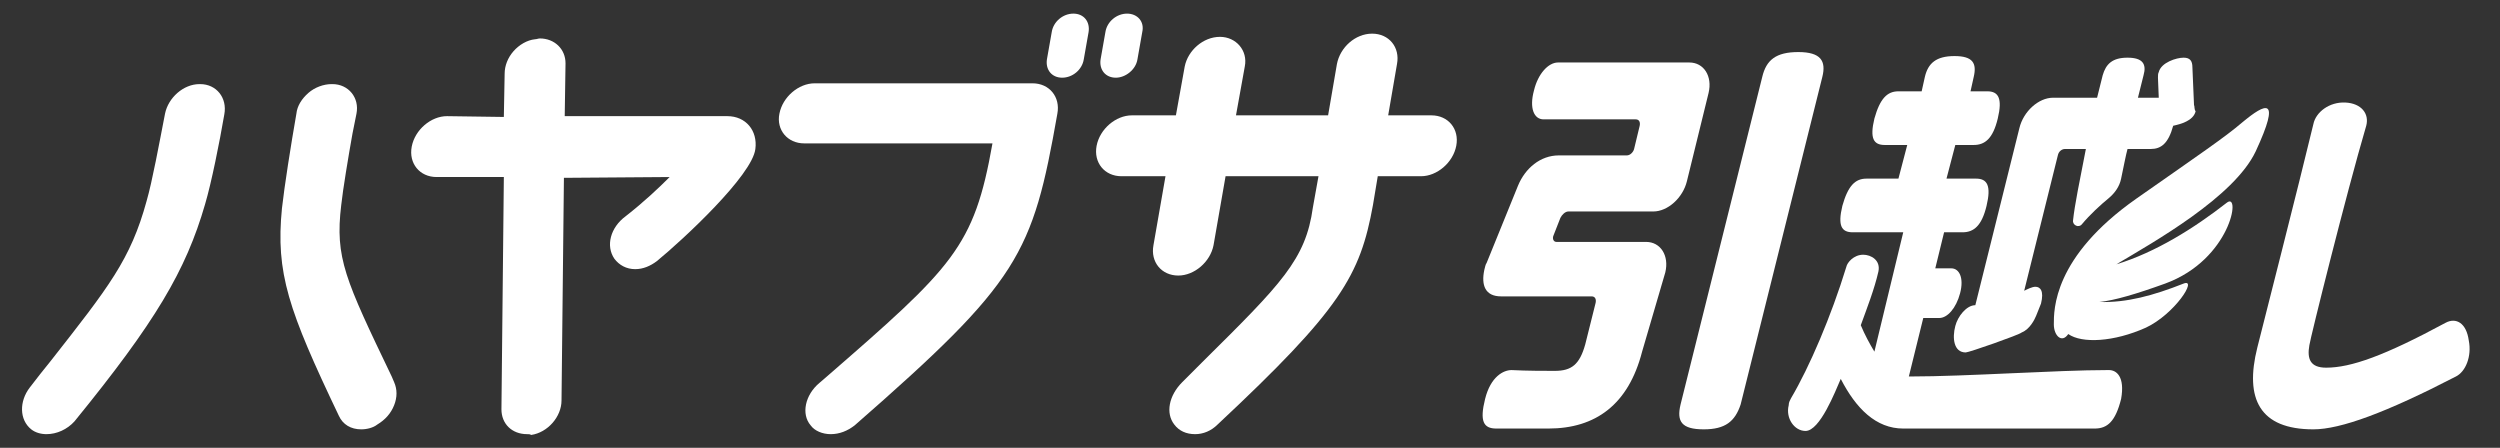 <?xml version="1.0" encoding="utf-8"?>
<!-- Generator: Adobe Illustrator 26.5.0, SVG Export Plug-In . SVG Version: 6.00 Build 0)  -->
<svg version="1.1" id="レイヤー_1" xmlns="http://www.w3.org/2000/svg" xmlns:xlink="http://www.w3.org/1999/xlink" x="0px"
	 y="0px" viewBox="0 0 312.1 55.9" style="enable-background:new 0 0 312.1 55.9;" xml:space="preserve">
<rect x="0" y="0" width="312.1" height="55.9" fill="#333333" stroke="none"/>
<style type="text/css">
	.st0{fill:#FFFFFF;}
</style>
<g>
	<g>
		<path class="st0" d="M193.3,53.5h-6.5c-1.6,0-2.1-0.9-1.4-3.7c0.7-2.8,2.3-3.6,3.3-3.6c1.9,0.1,4.2,0.1,5.4,0.1
			c2.1,0,3.1-0.8,3.8-3.3l1.3-5.2c0.1-0.5-0.1-0.8-0.5-0.8h-11.3c-2,0-2.5-1.4-2.1-3.3c0.1-0.3,0.1-0.6,0.3-0.9l3.9-9.6
			c0.9-2.2,2.8-3.8,5.1-3.8h8.5c0.4,0,0.8-0.4,0.9-0.8l0.7-2.9c0.1-0.5-0.1-0.8-0.5-0.8h-11.5c-1.2,0-1.8-1.4-1.2-3.6
			c0.5-2.1,1.8-3.5,3-3.5h16.4c1.8,0,2.9,1.7,2.4,3.8l-2.7,11c-0.5,2.1-2.4,3.8-4.2,3.8h-10.6c-0.4,0-0.8,0.4-1,0.8l-0.9,2.3
			c-0.1,0.4,0.1,0.7,0.4,0.7h11.2c1.8,0,2.9,1.7,2.4,3.8L205,43.9C203.3,50.5,199.2,53.5,193.3,53.5z M212.7,53.6
			c-2.8,0-3.4-1-2.9-3.1l10.2-40.9c0.5-2.1,1.7-3.1,4.5-3.1c2.8,0,3.5,1.1,3,3.1l-10.2,40.9C216.6,52.6,215.4,53.6,212.7,53.6z"/>
		<path class="st0" d="M263.3,46.2h-0.2c-6.3,0-17.6,0.8-24.6,0.8h-0.2l1.8-7.3h2c1,0,2.1-1.2,2.6-3.1c0.5-1.9-0.1-3.1-1.1-3.1h-2
			l1.1-4.5h2.3c1.4,0,2.4-0.8,3-3.3c0.6-2.5,0.1-3.4-1.3-3.4h-3.7l1.1-4.2h2.3c1.4,0,2.4-0.8,3-3.3c0.6-2.5,0.1-3.4-1.3-3.4H246
			l0.4-1.8c0.4-1.7-0.1-2.6-2.4-2.6c-2.3,0-3.3,0.9-3.7,2.6l-0.4,1.8H237c-1.4,0-2.3,0.9-3,3.4c-0.6,2.5-0.1,3.3,1.3,3.3h2.8
			l-1.1,4.2h-4c-1.4,0-2.3,0.9-3,3.4c-0.6,2.5-0.1,3.3,1.3,3.3h6.3L234,43.9c-0.6-1-1.2-2.1-1.7-3.3c0.8-2.2,1.7-4.5,2.2-6.7
			c0.3-1.4-0.9-2.1-1.9-2.1c-1.2,0-2,1-2.1,1.5c-1.9,6.2-4.6,12.5-6.9,16.4c-0.1,0.2-0.3,0.5-0.3,0.9c-0.4,1.6,0.7,3.2,2.1,3.2
			c1.8,0,3.7-4.9,4.4-6.5c1.9,3.7,4.4,6.2,7.8,6.2h23.9c1.6,0,2.6-0.9,3.3-3.7C265.3,47,264.2,46.2,263.3,46.2z"/>
		<path class="st0" d="M273.9,13.1l-0.2-4.7c0-0.8-0.3-1.2-1.1-1.2c-0.9,0-2.8,0.6-3.1,1.8c-0.1,0.2-0.1,0.4-0.1,0.7l0.1,2.5h-2.6
			l0.7-2.8c0.4-1.4-0.1-2.2-2-2.2c-1.9,0-2.7,0.8-3.1,2.2l-0.7,2.8h-5.5c-1.8,0-3.7,1.7-4.2,3.8l-5.5,22.1c-1.1,0-2.2,1.4-2.5,2.6
			c-0.4,1.5-0.2,3.3,1.3,3.3c0.4,0,6.7-2.2,7-2.5c1-0.4,1.6-1.6,1.8-2.1c0.2-0.5,0.4-1,0.6-1.5c0.4-1.6-0.1-2.1-0.7-2.1
			c-0.4,0-1,0.3-1.4,0.5l4.2-16.9c0.1-0.5,0.5-0.8,0.9-0.8h2.6c-0.8,4.1-1.4,7-1.6,8.9c-0.1,0.6,0.7,1,1.1,0.5
			c1-1.2,2.3-2.4,3.4-3.3c0.7-0.6,1.3-1.4,1.5-2.4c0.3-1.4,0.6-3,0.8-3.7h2.9c1.3,0,2.2-0.7,2.8-2.9c0.9-0.2,2.5-0.6,2.8-1.8
			C273.9,13.6,274,13.3,273.9,13.1z"/>
		<path class="st0" d="M306.6,47c-8.7,4.5-14.4,6.6-17.8,6.6c-6.7,0-8.6-3.8-7-10.2c0.5-2,5.3-20.8,7-27.9c0.3-1.5,2-2.8,4-2.7
			c2,0.1,3,1.4,2.6,2.9c-2.5,8.5-7,26.6-7.1,27.4c-0.3,1.7,0.1,2.8,2.1,2.8c3.1,0,7.3-1.5,14.9-5.6c1.3-0.7,2.6,0,2.9,2.2
			C308.6,44.5,307.8,46.4,306.6,47z"/>
		<path class="st0" d="M281.6,18.9c3.2-6.9,1.3-6.1-1.7-3.6c-2.1,1.8-5.2,3.9-13.2,9.5c-10.4,7.3-10.3,13.9-10.3,15.7
			c0,1.4,1,2.4,1.8,1.2c1.7,1.2,5.7,1,9.7-0.8c3.6-1.7,6.5-6.2,4.7-5.5c-3.8,1.5-7.1,2.4-10.5,2.3c1.9-0.2,4.6-1,8.2-2.3
			c8.2-3,9.5-11.5,7.7-10.1c-4.1,3.2-8.9,6.2-13.8,7.7C268.9,30.2,278.9,24.6,281.6,18.9z"/>
	</g>
	<g>
		<path class="st0" d="M5.8,54.2c-0.7,0-1.4-0.2-1.9-0.6c-1.5-1.2-1.5-3.5-0.2-5.2c0.9-1.2,1.8-2.3,2.6-3.3c7.3-9.3,10-12.7,12-20
			c0.7-2.4,1.6-7.3,2.3-10.9c0.4-2,2.3-3.7,4.3-3.7l0.1,0c2,0,3.4,1.7,3,3.8c-0.6,3.5-1.6,8.5-2.4,11.2c-2.4,8.3-6.2,14.7-16.3,27.1
			C8.4,53.6,7.1,54.2,5.8,54.2z M45.1,53.6c-1.3,0-2.3-0.6-2.8-1.7c-6.3-13.2-7.9-17.8-7.1-25.9c0.3-2.7,1.1-7.8,1.8-11.8
			c0.1-1,0.7-1.9,1.5-2.6c0.8-0.7,1.9-1.1,2.9-1.1l0.1,0c2,0,3.4,1.7,3,3.7L44,16.7c-0.5,2.8-1.2,7-1.4,8.9
			c-0.8,6.6,0.5,9.3,6.3,21.4l0.3,0.7c0.4,0.9,0.4,1.9,0,2.9c-0.4,1-1.1,1.8-2.1,2.4C46.6,53.4,45.8,53.6,45.1,53.6z"/>
		<path class="st0" d="M65.8,54.2c-1.9,0-3.2-1.3-3.2-3.1l0.3-29h-8.4c-2.1,0-3.5-1.7-3.1-3.8c0.4-2.1,2.4-3.8,4.4-3.8l7.1,0.1
			L63,9.2c0-1,0.4-2,1.1-2.8c0.7-0.8,1.7-1.4,2.7-1.5c0.2,0,0.4-0.1,0.6-0.1c1.8,0,3.2,1.3,3.2,3.1l-0.1,6.6l20.3,0
			c2.3,0,3.8,1.8,3.5,4.1c-0.4,3.3-9,11.3-12.3,14c-0.8,0.6-1.7,1-2.7,1c-1.1,0-2-0.5-2.6-1.3c-1.1-1.6-0.5-3.9,1.4-5.3
			c2.3-1.8,4.1-3.5,5.5-4.9l-13.2,0.1l-0.3,27.8c0,2-1.7,4-3.8,4.3C66.2,54.2,66,54.2,65.8,54.2z"/>
		<path class="st0" d="M103.7,54.2c-1,0-2-0.4-2.5-1.1c-1.2-1.4-0.7-3.8,1.1-5.3l0.7-0.6c16-13.9,18.6-16.3,20.9-29.3h-23.5
			c-2.1,0-3.5-1.7-3.1-3.7c0.4-2.1,2.4-3.8,4.4-3.8h27.2c2.1,0,3.5,1.7,3.1,3.8c-3.1,17.6-4.7,20.9-25.3,38.9
			C105.8,53.8,104.8,54.2,103.7,54.2z"/>
		<path class="st0" d="M149.2,54.2c-1.1,0-2-0.4-2.6-1.2c-1.1-1.4-0.7-3.6,1-5.3l2.5-2.5c9.9-9.8,12.9-12.8,13.8-19.3l0.7-3.9H153
			l-1.5,8.6c-0.4,2.1-2.4,3.8-4.4,3.8c-2.1,0-3.5-1.7-3.1-3.8l1.5-8.6h-5.5c-2.1,0-3.5-1.7-3.1-3.8c0.4-2.1,2.4-3.8,4.4-3.8h5.5
			l1.1-6.1c0.4-2,2.3-3.7,4.4-3.7c2,0,3.5,1.7,3.1,3.7l-1.1,6.1h11.5l1.1-6.4c0.4-2.1,2.3-3.8,4.4-3.8c2.1,0,3.5,1.7,3.1,3.8
			l-1.1,6.4h5.4c2.1,0,3.5,1.7,3.1,3.8c-0.4,2.1-2.4,3.8-4.4,3.8H172l-0.6,3.6c-1.6,8.8-4,13-19.4,27.4
			C151.2,53.8,150.2,54.2,149.2,54.2z"/>
		<path class="st0" d="M135.9,4l-0.6,3.4c-0.2,1.3-1.4,2.3-2.7,2.3c-1.3,0-2.1-1-1.9-2.3l0.6-3.4c0.2-1.3,1.4-2.3,2.7-2.3
			C135.3,1.7,136.1,2.7,135.9,4z M142.6,4L142,7.4c-0.2,1.3-1.5,2.3-2.7,2.3c-1.3,0-2.1-1-1.9-2.3l0.6-3.4c0.2-1.3,1.4-2.3,2.7-2.3
			C142,1.7,142.9,2.7,142.6,4z"/>
	</g>
</g>
</svg>

